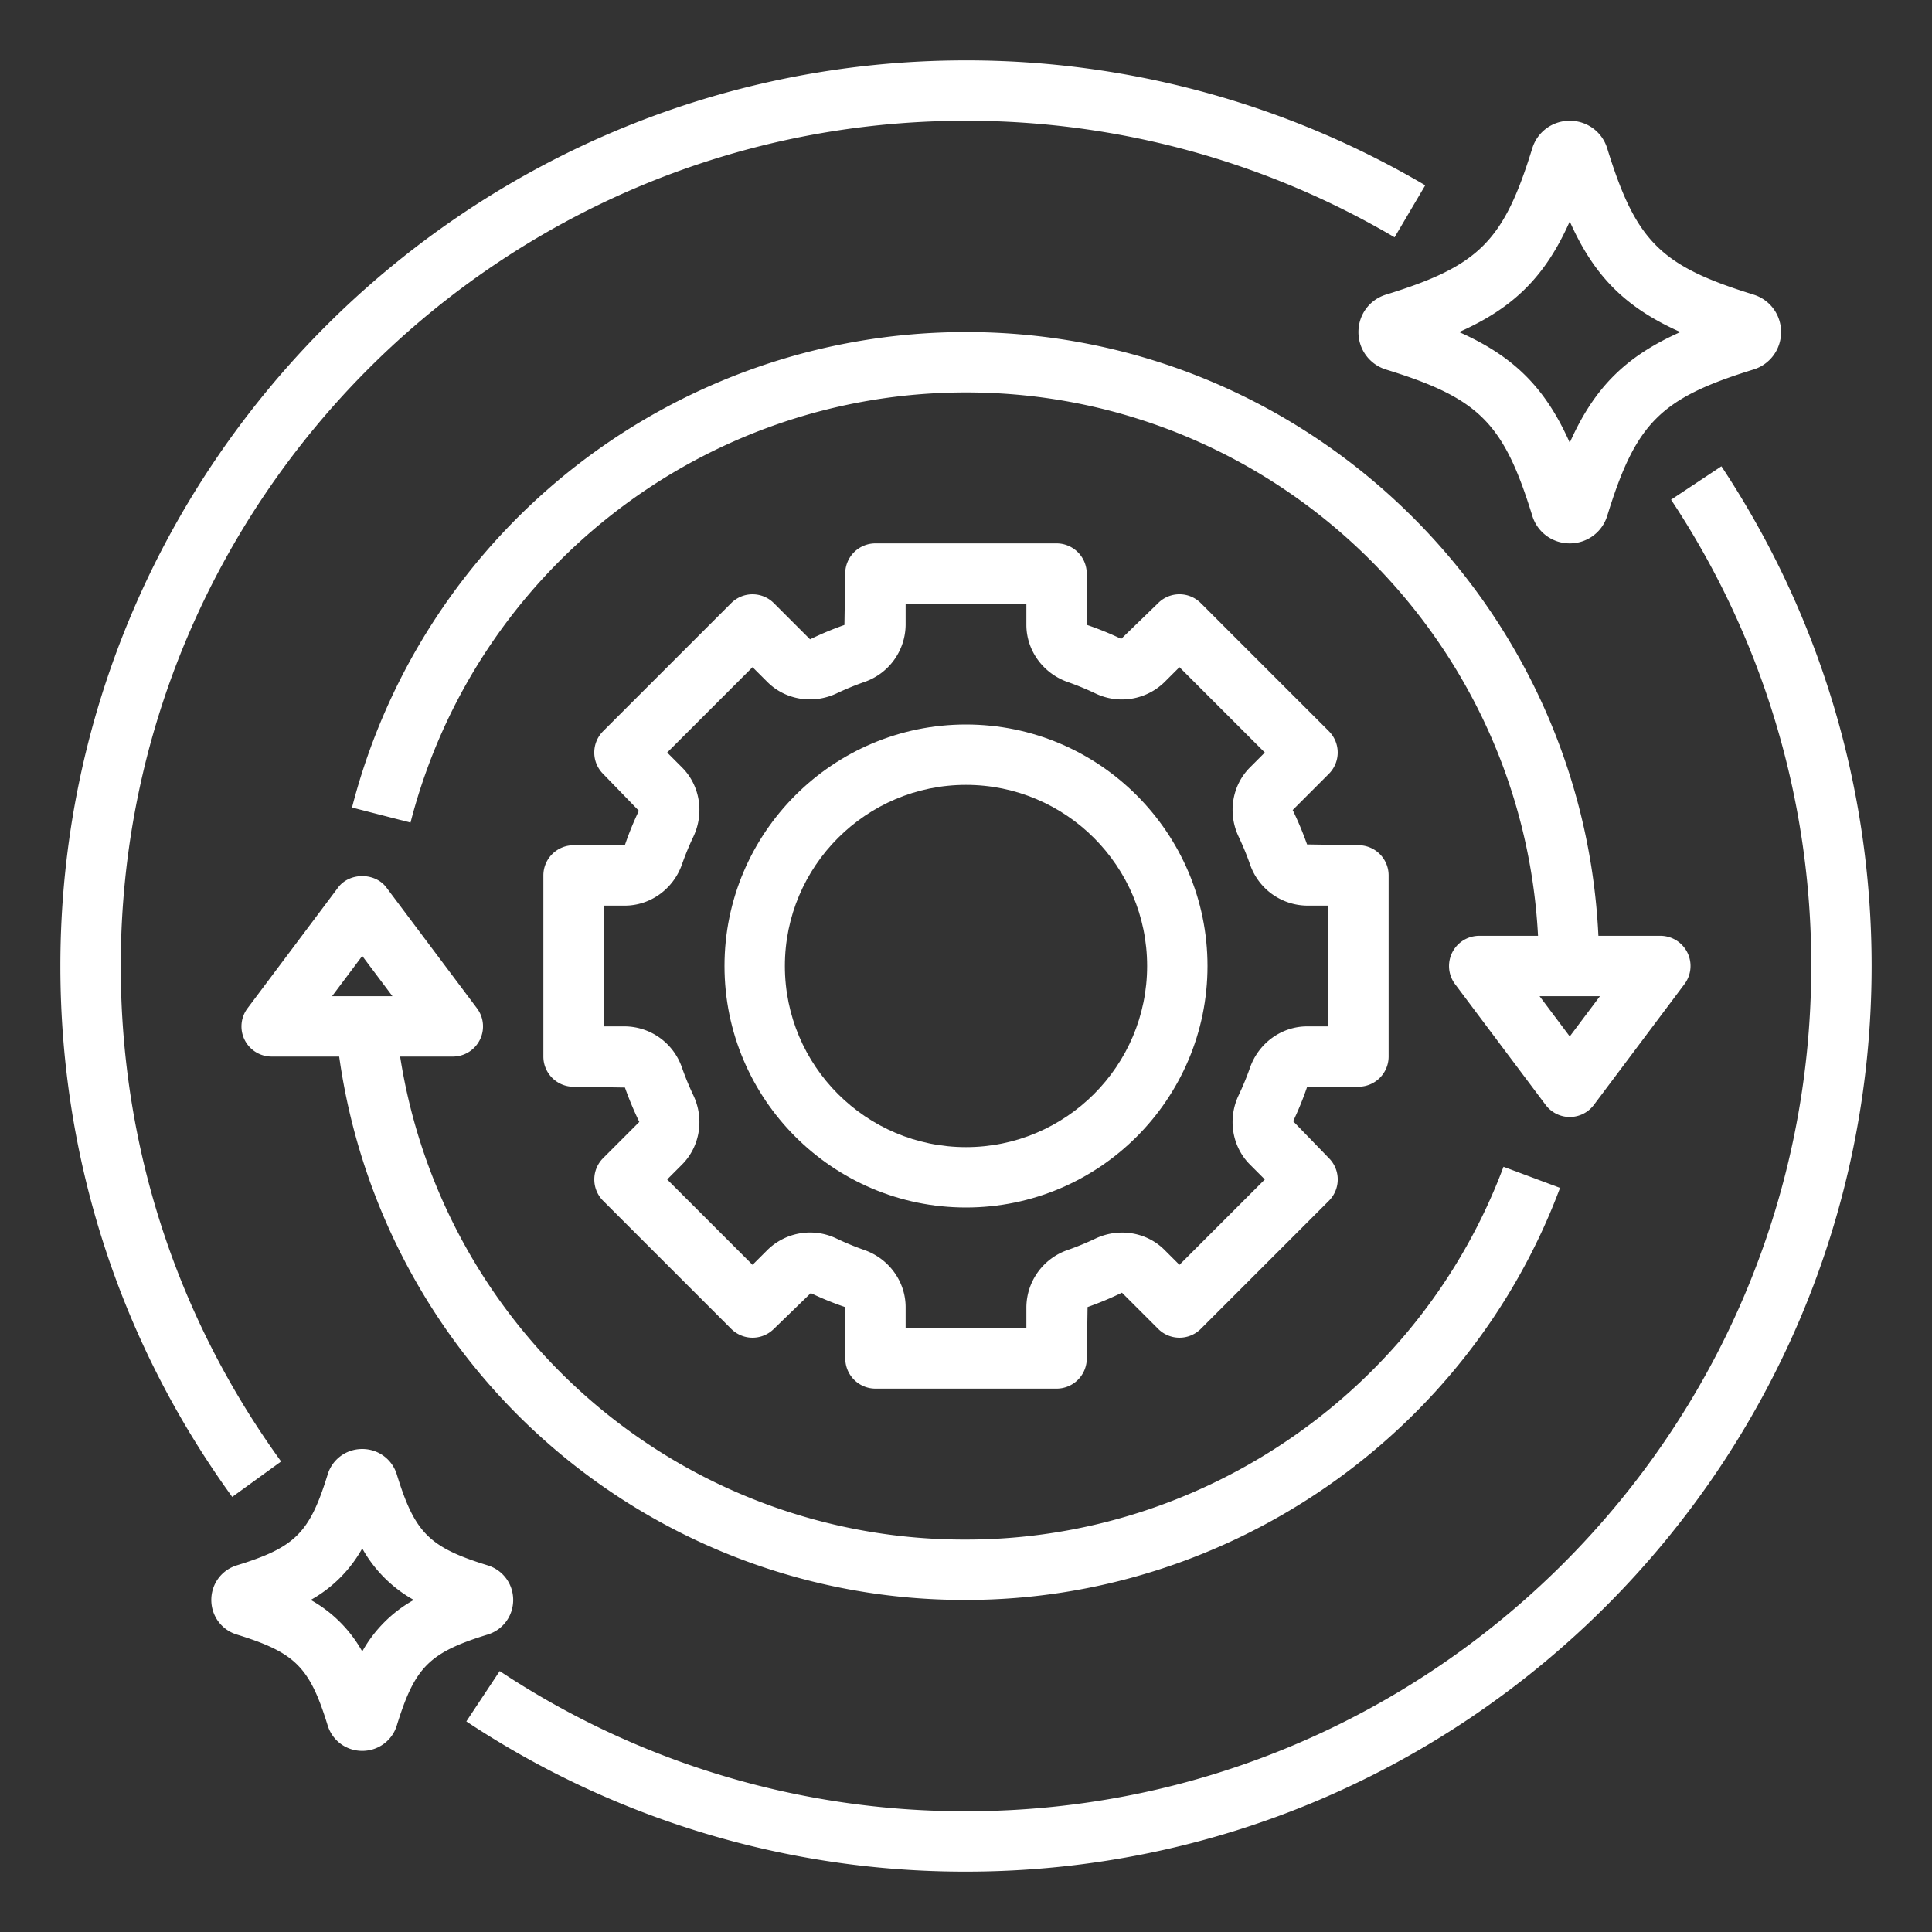 <svg xmlns="http://www.w3.org/2000/svg" xmlns:xlink="http://www.w3.org/1999/xlink" xmlns:svgjs="http://svgjs.com/svgjs" version="1.1" width="100%" height="100%" x="0" y="0" viewBox="0 0 64 64" style="enable-background:new 0 0 512 512" xml:space="preserve"><rect x="0" y="0" width="64" height="64" fill="#333333" stroke="none"/><g><path d="M32 40c4.411 0 8-3.589 8-8s-3.589-8-8-8-8 3.589-8 8 3.589 8 8 8zm0-14c3.309 0 6 2.691 6 6s-2.691 6-6 6-6-2.691-6-6 2.691-6 6-6z" fill="white" data-original="#000000"/><path d="M19 28a1 1 0 0 0-1 1v6a1 1 0 0 0 1 1l1.702.026c.135.381.289.754.476 1.139l-1.198 1.199a.999.999 0 0 0 0 1.414l4.242 4.242a.999.999 0 0 0 1.414 0l1.222-1.184c.362.172.735.326 1.143.465V45a1 1 0 0 0 1 1h6a1 1 0 0 0 1-1l.026-1.702c.381-.135.754-.289 1.139-.476l1.199 1.198a.999.999 0 0 0 1.414 0l4.242-4.242a.999.999 0 0 0 0-1.414l-1.184-1.222c.172-.362.326-.735.465-1.143H45a1 1 0 0 0 1-1v-6a1 1 0 0 0-1-1l-1.702-.026a10.945 10.945 0 0 0-.476-1.139l1.198-1.199a.999.999 0 0 0 0-1.414l-4.242-4.242a.999.999 0 0 0-1.414 0l-1.222 1.184a10.601 10.601 0 0 0-1.143-.465V19a1 1 0 0 0-1-1h-6a1 1 0 0 0-1 1l-.026 1.702c-.381.135-.754.289-1.139.476l-1.199-1.198a.999.999 0 0 0-1.414 0l-4.242 4.242a.999.999 0 0 0 0 1.414l1.184 1.222c-.172.362-.326.735-.465 1.143H19zm3.592-2.579-.491-.492 2.828-2.828.491.49c.592.594 1.512.747 2.293.379.302-.143.61-.27.927-.381A2.022 2.022 0 0 0 30 20.698V20h4v.698c0 .843.547 1.603 1.36 1.891.316.111.625.238.928.382a2.02 2.02 0 0 0 2.291-.379l.492-.491 2.828 2.828-.49.491c-.595.593-.747 1.514-.379 2.293.143.302.27.61.381.927A2.022 2.022 0 0 0 43.302 30H44v4h-.698c-.843 0-1.603.547-1.891 1.36a9.473 9.473 0 0 1-.382.928c-.367.778-.215 1.699.379 2.291l.491.492-2.828 2.828-.491-.49c-.592-.596-1.514-.748-2.293-.379-.302.143-.61.27-.927.381A2.022 2.022 0 0 0 34 43.302V44h-4v-.698c0-.843-.547-1.603-1.36-1.891a9.473 9.473 0 0 1-.928-.382 2.017 2.017 0 0 0-2.291.379l-.492.491-2.828-2.828.49-.491c.595-.593.747-1.514.379-2.293a9.492 9.492 0 0 1-.381-.927A2.022 2.022 0 0 0 20.698 34H20v-4h.698c.843 0 1.603-.547 1.891-1.36.111-.316.238-.625.382-.928.367-.778.215-1.699-.379-2.291zM17 53c0-.531-.341-.992-.849-1.147-1.931-.596-2.409-1.074-3.004-3.004C12.993 48.341 12.532 48 12 48s-.993.341-1.146.845c-.598 1.935-1.075 2.412-3.006 3.008C7.341 52.007 7 52.468 7 53s.341.993.845 1.146c1.935.598 2.412 1.075 3.008 3.006.154.507.615.848 1.147.848s.993-.341 1.146-.845c.598-1.935 1.075-2.412 3.006-3.008.507-.154.848-.615.848-1.147zm-5 1.707A4.424 4.424 0 0 0 10.293 53 4.417 4.417 0 0 0 12 51.293 4.417 4.417 0 0 0 13.707 53 4.424 4.424 0 0 0 12 54.707zm3.563-.942h.002l.004.002-.006-.002zM59 11a1.29 1.29 0 0 0-.914-1.241v-.001c-3.08-.949-3.895-1.764-4.845-4.844C53.073 4.367 52.574 4 52 4s-1.073.367-1.242.914c-.949 3.08-1.764 3.895-4.844 4.845-.547.168-.914.667-.914 1.241s.367 1.073.914 1.242c3.08.949 3.895 1.764 4.845 4.844.168.547.667.914 1.241.914s1.073-.367 1.242-.914c.949-3.08 1.764-3.895 4.844-4.845A1.29 1.29 0 0 0 59 11zm-7 3.665c-.808-1.817-1.848-2.857-3.665-3.665 1.817-.808 2.857-1.848 3.665-3.665.808 1.816 1.849 2.857 3.665 3.665-1.817.808-2.857 1.848-3.665 3.665z" fill="white" data-original="#000000"/><path d="M55.356 16.553A27.863 27.863 0 0 1 60 32c0 15.439-12.561 28-28 28a27.863 27.863 0 0 1-15.447-4.644l-1.105 1.668A29.872 29.872 0 0 0 32 62c16.542 0 30-13.458 30-30 0-5.916-1.721-11.64-4.976-16.553zM9.312 48.413C5.837 43.618 4 37.942 4 32 4 16.561 16.561 4 32 4a27.97 27.97 0 0 1 14.197 3.861l1.016-1.723A29.974 29.974 0 0 0 32 2C15.458 2 2 15.458 2 32c0 6.367 1.969 12.448 5.693 17.587z" fill="white" data-original="#000000"/><path d="m52.8 36.6 3-4A.999.999 0 0 0 55 31h-2.051C52.422 19.887 43.242 11 32 11c-9.588 0-17.951 6.477-20.339 15.751l1.938.498C15.758 18.859 23.325 13 32 13c10.139 0 18.424 7.989 18.949 18H49a1.001 1.001 0 0 0-.8 1.6l3 4a.998.998 0 0 0 1.6 0zM51 33h2l-1 1.333zM15.895 34.447A.999.999 0 0 0 15.8 33.4l-3-4c-.377-.504-1.223-.504-1.6 0l-3 4A.999.999 0 0 0 9 35h2.236A20.901 20.901 0 0 0 32 53c8.719 0 16.627-5.485 19.678-13.65l-1.873-.699C47.044 46.037 39.889 51 32 51a18.91 18.91 0 0 1-18.745-16H15c.379 0 .725-.214.895-.553zM12 31.667 13 33h-2z" fill="white"/></g></svg>